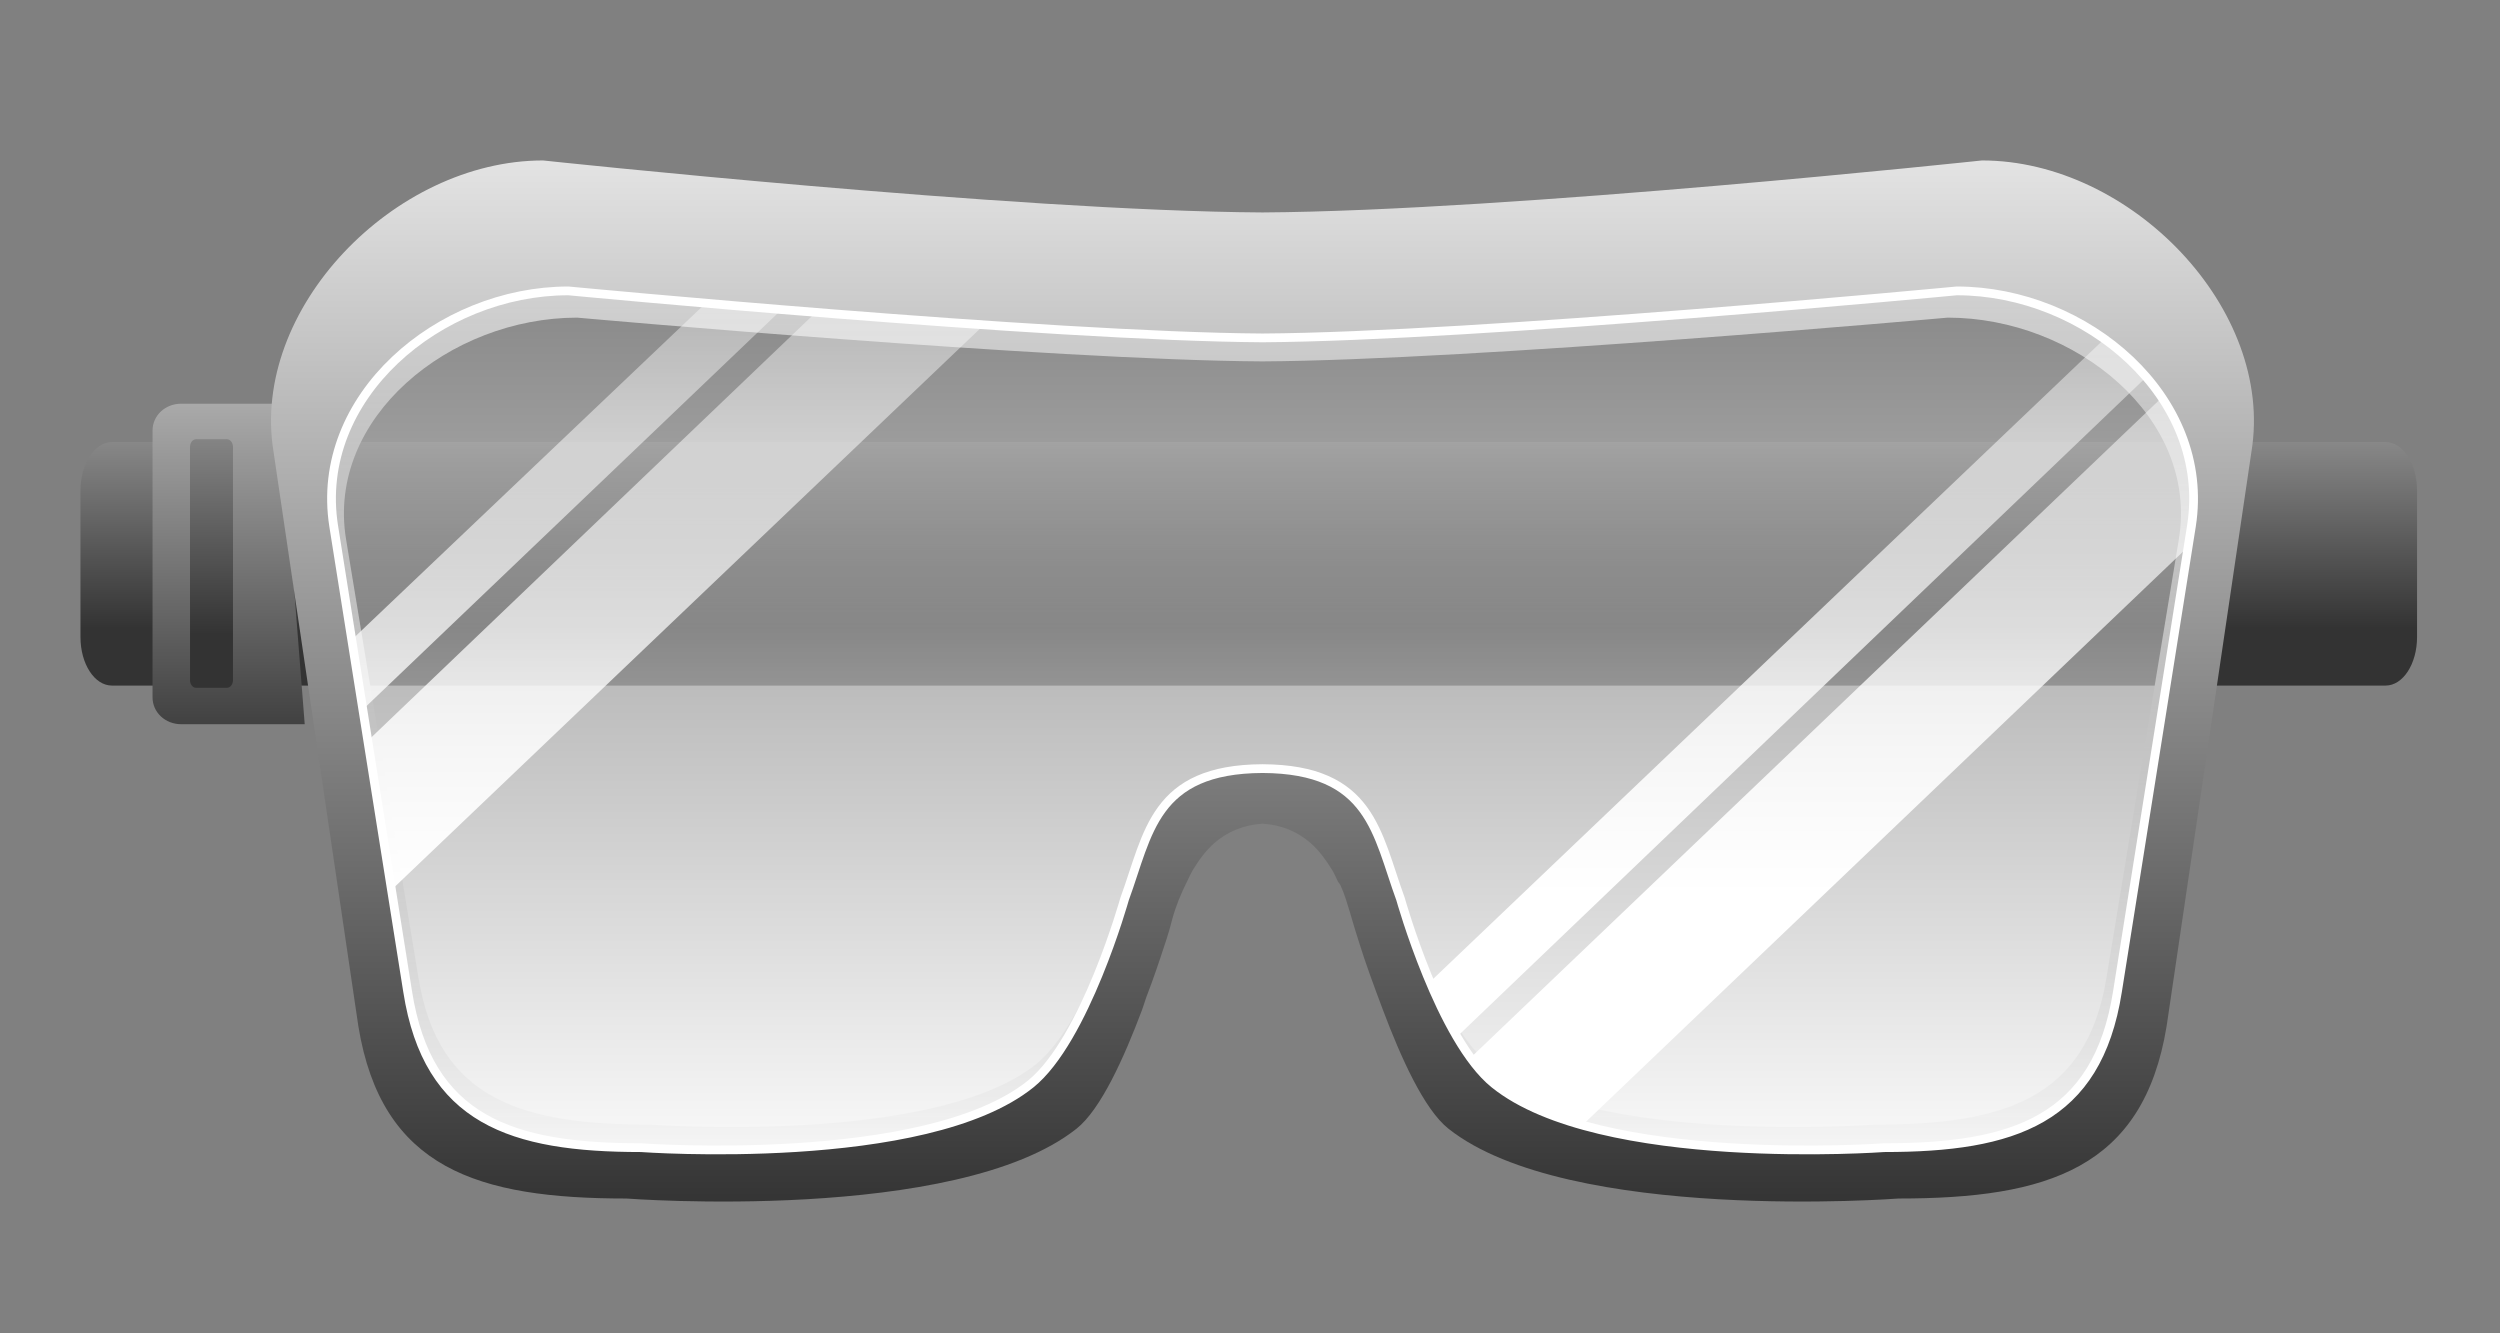 <?xml version="1.0" encoding="UTF-8"?>
<svg version="1.1" viewBox="0 0 600 320" xmlns="http://www.w3.org/2000/svg" xmlns:xlink="http://www.w3.org/1999/xlink">
<rect x="0" y="0" width="600" height="320" fill="#808080" stroke="none"/>
<defs>
<linearGradient id="g" x1="526.69" x2="526.69" y1="588.24" y2="593.3" gradientTransform="matrix(1.061 0 0 .972 -34.985 19.599)" gradientUnits="userSpaceOnUse" xlink:href="#a"/>
<linearGradient id="a">
<stop stop-color="#b3b3b3" offset="0"/>
<stop stop-color="#333" offset="1"/>
</linearGradient>
<linearGradient id="c" x1="495.15" x2="495.15" y1="591.86" y2="598.71" gradientUnits="userSpaceOnUse" xlink:href="#a"/>
<linearGradient id="b" x1="496.83" x2="496.83" y1="591.01" y2="596.39" gradientTransform="translate(-.309)" gradientUnits="userSpaceOnUse" xlink:href="#a"/>
<linearGradient id="f" x1="501.16" x2="501.16" y1="127.4" y2="156.97" gradientTransform="matrix(1.031 0 0 1.054 -16.283 -7.832)" gradientUnits="userSpaceOnUse">
<stop stop-color="#fff" offset="0"/>
<stop stop-color="#1a1a1a" offset="1"/>
</linearGradient>
<linearGradient id="e" x1="510.18" x2="510.18" y1="153.02" y2="133.01" gradientTransform="matrix(1.04 0 0 1.109 -20.7 436.62)" gradientUnits="userSpaceOnUse">
<stop stop-color="#fff" offset="0"/>
<stop stop-color="#fff" stop-opacity="0" offset="1"/>
</linearGradient>
<linearGradient id="d" x1="538.19" x2="538.19" y1="146.82" y2="125.75" gradientTransform="matrix(1 0 0 1.022 0 449.45)" gradientUnits="userSpaceOnUse">
<stop stop-color="#fff" offset="0"/>
<stop stop-color="#fff" stop-opacity="0" offset="1"/>
</linearGradient>
</defs>
<g transform="translate(0 -732.36)">
<g transform="matrix(13.75 0 0 13.75 -6772.5 -7315.7)">
<path d="m494.5 593.03h39.684c0.305 0 0.55 0.378 0.55 0.848v2.554c0 0.47-0.245 0.848-0.55 0.848h-39.684c-0.305 0-0.55-0.378-0.55-0.848v-2.554c0-0.47 0.245-0.848 0.55-0.848z" fill="url(#g)"/>
<g transform="translate(.048)">
<path d="m495.66 592.36c-0.279 0-0.5 0.206-0.5 0.469v4.656c0 0.262 0.221 0.469 0.5 0.469h2.156l-0.438-5.594z" fill="url(#c)"/>
<path d="m495.92 592.98h0.538c0.059 0 0.106 0.06 0.106 0.134v4.071c0 0.074-0.047 0.134-0.106 0.134h-0.538c-0.059 0-0.106-0.06-0.106-0.134v-4.071c0-0.074 0.047-0.134 0.106-0.134z" fill="url(#b)"/>
<g transform="matrix(-1 0 0 1 1028.6 0)">
<path d="m495.66 592.36c-0.279 0-0.5 0.206-0.5 0.469v4.656c0 0.262 0.221 0.469 0.5 0.469h2.156l-0.438-5.594z" fill="url(#c)"/>
<path d="m495.92 592.98h0.538c0.059 0 0.106 0.06 0.106 0.134v4.071c0 0.074-0.047 0.134-0.106 0.134h-0.538c-0.059 0-0.106-0.06-0.106-0.134v-4.071c0-0.074 0.047-0.134 0.106-0.134z" fill="url(#b)"/>
</g>
</g>
<g transform="matrix(.764 0 0 .764 118.64 143)">
<path transform="translate(0 452.36)" d="m501.81 130.25c-3.401 0-6.688 3.399-6.156 6.653l1.938 13.125c0.532 3.254 2.724 3.938 6.125 3.938 0 0 7.54 0.576 10.281-1.594 0.56-0.443 1.092-1.635 1.5-2.719 0.04-0.106 0.057-0.179 0.094-0.281 0.17-0.443 0.296-0.818 0.406-1.156 0.036-0.115 0.037-0.101 0.062-0.188 0.084-0.262 0.1-0.352 0.125-0.438 0.082-0.304 0.202-0.593 0.344-0.875 0.04-0.086 0.079-0.168 0.125-0.25 0.142-0.232 0.304-0.455 0.5-0.625 0.294-0.255 0.664-0.411 1.094-0.438 0.43 0.026 0.8 0.182 1.094 0.438 0.196 0.17 0.358 0.393 0.5 0.625 0.051 0.083 0.081 0.162 0.125 0.25 0.015 0.033 0.048 0.06 0.062 0.094 0.094 0.2 0.154 0.413 0.219 0.625 0 0 0.085 0.303 0.219 0.719 0.118 0.386 0.306 0.901 0.531 1.5 0.408 1.083 0.94 2.276 1.5 2.719 2.742 2.17 10.281 1.594 10.281 1.594 3.401 0 5.593-0.683 6.125-3.938l1.938-13.125c0.532-3.254-2.755-6.653-6.156-6.653 0 0-10.779 1.153-16.438 1.188-5.659-0.034-16.438-1.188-16.438-1.188zm0.781 3.591s10.807 0.971 15.656 1c4.849-0.029 15.656-1 15.656-1 2.91 0 5.736 2.288 5.281 5.062l-1.656 10.031c-0.455 2.775-2.371 3.344-5.281 3.344 0 0-6.414 0.478-8.781-1.344-0.396-0.305-0.758-0.834-1.062-1.406-0.039-0.081-0.057-0.169-0.094-0.25-0.079-0.16-0.148-0.309-0.219-0.469-0.382-0.93-0.625-1.719-0.625-1.719-0.288-0.769-0.488-1.535-0.938-2.094-0.097-0.125-0.184-0.241-0.312-0.344-7e-3 -6e-3 -0.024 5e-3 -0.031 0-0.149-0.115-0.299-0.2-0.5-0.281-0.174-0.073-0.368-0.146-0.594-0.188-9e-3 -2e-3 -0.022 2e-3 -0.031 0-0.239-0.042-0.506-0.061-0.812-0.062-0.605 3e-3 -1.068 0.101-1.438 0.25-0.201 0.081-0.351 0.166-0.5 0.281-7e-3 5e-3 -0.024-6e-3 -0.031 0-0.129 0.103-0.215 0.218-0.312 0.344-0.449 0.559-0.65 1.325-0.938 2.094 0 0-0.243 0.789-0.625 1.719-0.065 0.147-0.115 0.29-0.188 0.438-0.042 0.093-0.08 0.188-0.125 0.281-0.304 0.572-0.667 1.102-1.062 1.406-2.367 1.822-8.781 1.344-8.781 1.344-2.91 0-4.826-0.569-5.281-3.344l-1.656-10.031c-0.455-2.775 2.371-5.062 5.281-5.062z" fill="url(#f)"/>
<path d="m502.39 585.59c-2.95 0-5.823 2.426-5.362 5.37l1.69 10.636c0.461 2.944 2.38 3.568 5.33 3.568 0 0 6.505 0.478 8.905-1.455 1.241-1 2.145-4.226 2.145-4.226 0.549-1.5 0.666-2.967 3.152-2.979 2.486 0.013 2.603 1.48 3.152 2.979 0 0 0.904 3.227 2.145 4.226 2.399 1.933 8.905 1.455 8.905 1.455 2.95 0 4.869-0.624 5.33-3.568l1.69-10.636c0.461-2.944-2.412-5.37-5.362-5.37 0 0-10.944 1.043-15.859 1.074-4.915-0.031-15.859-1.074-15.859-1.074z" fill="url(#e)" stroke="#fff" stroke-width=".2"/>
<path d="m505.53 585.87-8.094 7.696 0.25 1.597 9.562-9.133c-0.856-0.072-1.079-0.103-1.719-0.16zm2.5 0.224-10.219 9.771 0.531 3.417 13.562-12.933c-1.415-0.096-2.57-0.15-3.875-0.255zm29.438 0.607-15.406 14.689c0.177 0.419 0.395 0.852 0.625 1.245l15.75-15.072c-0.277-0.321-0.616-0.609-0.969-0.862zm1.312 1.341-15.78 15.07c0.171 0.236 0.374 0.455 0.562 0.607 0.519 0.418 1.205 0.704 2 0.926l13.812-13.188 0.094-0.511c0.169-1.079-0.121-2.06-0.688-2.906z" fill="url(#d)" fill-rule="evenodd"/>
</g>
</g>
</g>
</svg>
